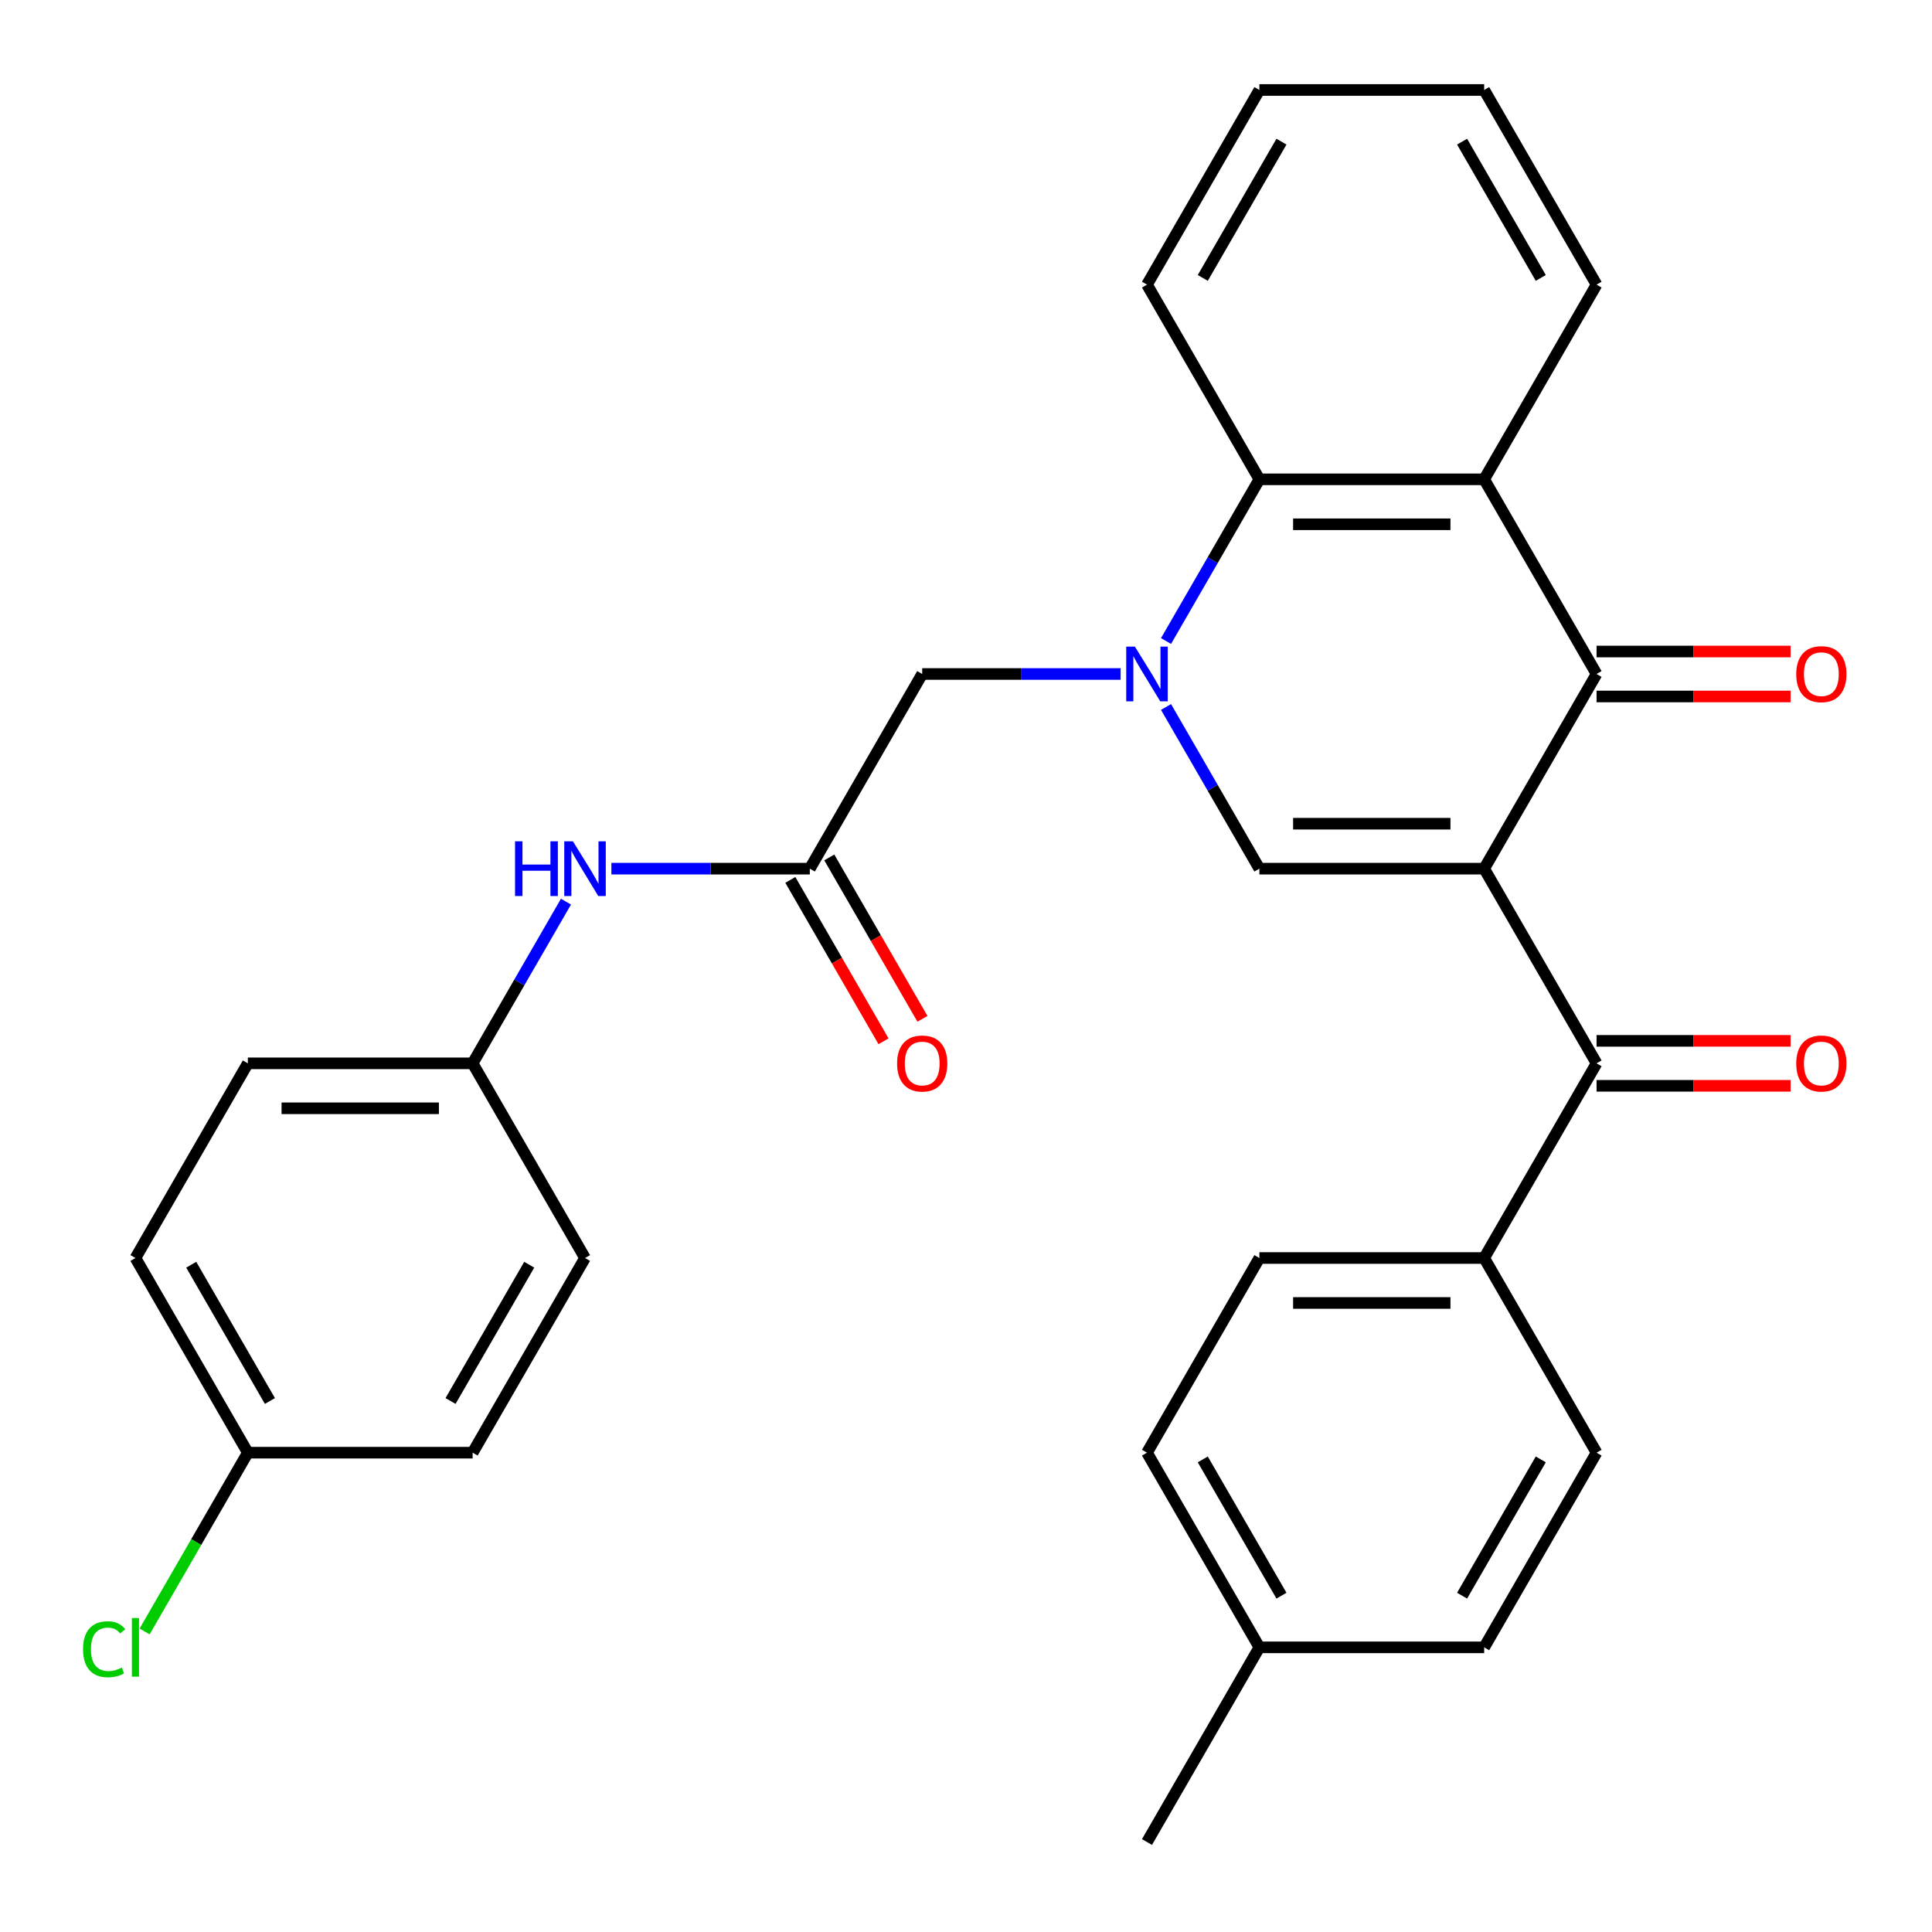 <?xml version='1.0' encoding='iso-8859-1'?>
<svg version='1.1' baseProfile='full'
              xmlns='http://www.w3.org/2000/svg'
                      xmlns:rdkit='http://www.rdkit.org/xml'
                      xmlns:xlink='http://www.w3.org/1999/xlink'
                  xml:space='preserve'
width='1000px' height='1000px' viewBox='0 0 1000 1000'>
<!-- END OF HEADER -->
<rect style='opacity:1.0;fill:#FFFFFF;stroke:none' width='1000' height='1000' x='0' y='0'> </rect>
<path class='bond-1' d='M 768.204,449.619 L 651.855,449.619' style='fill:none;fill-rule:evenodd;stroke:#000000;stroke-width:6px;stroke-linecap:butt;stroke-linejoin:miter;stroke-opacity:1' />
<path class='bond-1' d='M 750.752,426.349 L 669.307,426.349' style='fill:none;fill-rule:evenodd;stroke:#000000;stroke-width:6px;stroke-linecap:butt;stroke-linejoin:miter;stroke-opacity:1' />
<path class='bond-2' d='M 768.204,449.619 L 826.379,348.857' style='fill:none;fill-rule:evenodd;stroke:#000000;stroke-width:6px;stroke-linecap:butt;stroke-linejoin:miter;stroke-opacity:1' />
<path class='bond-4' d='M 768.204,449.619 L 826.379,550.381' style='fill:none;fill-rule:evenodd;stroke:#000000;stroke-width:6px;stroke-linecap:butt;stroke-linejoin:miter;stroke-opacity:1' />
<path class='bond-0' d='M 603.534,365.926 L 627.694,407.773' style='fill:none;fill-rule:evenodd;stroke:#0000FF;stroke-width:6px;stroke-linecap:butt;stroke-linejoin:miter;stroke-opacity:1' />
<path class='bond-0' d='M 627.694,407.773 L 651.855,449.619' style='fill:none;fill-rule:evenodd;stroke:#000000;stroke-width:6px;stroke-linecap:butt;stroke-linejoin:miter;stroke-opacity:1' />
<path class='bond-7' d='M 580.031,348.857 L 528.681,348.857' style='fill:none;fill-rule:evenodd;stroke:#0000FF;stroke-width:6px;stroke-linecap:butt;stroke-linejoin:miter;stroke-opacity:1' />
<path class='bond-7' d='M 528.681,348.857 L 477.33,348.857' style='fill:none;fill-rule:evenodd;stroke:#000000;stroke-width:6px;stroke-linecap:butt;stroke-linejoin:miter;stroke-opacity:1' />
<path class='bond-30' d='M 603.534,331.789 L 627.694,289.942' style='fill:none;fill-rule:evenodd;stroke:#0000FF;stroke-width:6px;stroke-linecap:butt;stroke-linejoin:miter;stroke-opacity:1' />
<path class='bond-30' d='M 627.694,289.942 L 651.855,248.096' style='fill:none;fill-rule:evenodd;stroke:#000000;stroke-width:6px;stroke-linecap:butt;stroke-linejoin:miter;stroke-opacity:1' />
<path class='bond-3' d='M 826.379,348.857 L 768.204,248.096' style='fill:none;fill-rule:evenodd;stroke:#000000;stroke-width:6px;stroke-linecap:butt;stroke-linejoin:miter;stroke-opacity:1' />
<path class='bond-10' d='M 826.379,360.492 L 876.599,360.492' style='fill:none;fill-rule:evenodd;stroke:#000000;stroke-width:6px;stroke-linecap:butt;stroke-linejoin:miter;stroke-opacity:1' />
<path class='bond-10' d='M 876.599,360.492 L 926.82,360.492' style='fill:none;fill-rule:evenodd;stroke:#FF0000;stroke-width:6px;stroke-linecap:butt;stroke-linejoin:miter;stroke-opacity:1' />
<path class='bond-10' d='M 826.379,337.223 L 876.599,337.223' style='fill:none;fill-rule:evenodd;stroke:#000000;stroke-width:6px;stroke-linecap:butt;stroke-linejoin:miter;stroke-opacity:1' />
<path class='bond-10' d='M 876.599,337.223 L 926.82,337.223' style='fill:none;fill-rule:evenodd;stroke:#FF0000;stroke-width:6px;stroke-linecap:butt;stroke-linejoin:miter;stroke-opacity:1' />
<path class='bond-5' d='M 768.204,248.096 L 651.855,248.096' style='fill:none;fill-rule:evenodd;stroke:#000000;stroke-width:6px;stroke-linecap:butt;stroke-linejoin:miter;stroke-opacity:1' />
<path class='bond-5' d='M 750.752,271.366 L 669.307,271.366' style='fill:none;fill-rule:evenodd;stroke:#000000;stroke-width:6px;stroke-linecap:butt;stroke-linejoin:miter;stroke-opacity:1' />
<path class='bond-17' d='M 768.204,248.096 L 826.379,147.334' style='fill:none;fill-rule:evenodd;stroke:#000000;stroke-width:6px;stroke-linecap:butt;stroke-linejoin:miter;stroke-opacity:1' />
<path class='bond-8' d='M 826.379,550.381 L 768.204,651.143' style='fill:none;fill-rule:evenodd;stroke:#000000;stroke-width:6px;stroke-linecap:butt;stroke-linejoin:miter;stroke-opacity:1' />
<path class='bond-11' d='M 826.379,562.016 L 876.599,562.016' style='fill:none;fill-rule:evenodd;stroke:#000000;stroke-width:6px;stroke-linecap:butt;stroke-linejoin:miter;stroke-opacity:1' />
<path class='bond-11' d='M 876.599,562.016 L 926.82,562.016' style='fill:none;fill-rule:evenodd;stroke:#FF0000;stroke-width:6px;stroke-linecap:butt;stroke-linejoin:miter;stroke-opacity:1' />
<path class='bond-11' d='M 826.379,538.746 L 876.599,538.746' style='fill:none;fill-rule:evenodd;stroke:#000000;stroke-width:6px;stroke-linecap:butt;stroke-linejoin:miter;stroke-opacity:1' />
<path class='bond-11' d='M 876.599,538.746 L 926.82,538.746' style='fill:none;fill-rule:evenodd;stroke:#FF0000;stroke-width:6px;stroke-linecap:butt;stroke-linejoin:miter;stroke-opacity:1' />
<path class='bond-26' d='M 651.855,248.096 L 593.68,147.334' style='fill:none;fill-rule:evenodd;stroke:#000000;stroke-width:6px;stroke-linecap:butt;stroke-linejoin:miter;stroke-opacity:1' />
<path class='bond-6' d='M 419.155,449.619 L 477.33,348.857' style='fill:none;fill-rule:evenodd;stroke:#000000;stroke-width:6px;stroke-linecap:butt;stroke-linejoin:miter;stroke-opacity:1' />
<path class='bond-9' d='M 419.155,449.619 L 367.805,449.619' style='fill:none;fill-rule:evenodd;stroke:#000000;stroke-width:6px;stroke-linecap:butt;stroke-linejoin:miter;stroke-opacity:1' />
<path class='bond-9' d='M 367.805,449.619 L 316.455,449.619' style='fill:none;fill-rule:evenodd;stroke:#0000FF;stroke-width:6px;stroke-linecap:butt;stroke-linejoin:miter;stroke-opacity:1' />
<path class='bond-12' d='M 409.079,455.437 L 433.193,497.203' style='fill:none;fill-rule:evenodd;stroke:#000000;stroke-width:6px;stroke-linecap:butt;stroke-linejoin:miter;stroke-opacity:1' />
<path class='bond-12' d='M 433.193,497.203 L 457.307,538.97' style='fill:none;fill-rule:evenodd;stroke:#FF0000;stroke-width:6px;stroke-linecap:butt;stroke-linejoin:miter;stroke-opacity:1' />
<path class='bond-12' d='M 429.232,443.802 L 453.345,485.568' style='fill:none;fill-rule:evenodd;stroke:#000000;stroke-width:6px;stroke-linecap:butt;stroke-linejoin:miter;stroke-opacity:1' />
<path class='bond-12' d='M 453.345,485.568 L 477.459,527.335' style='fill:none;fill-rule:evenodd;stroke:#FF0000;stroke-width:6px;stroke-linecap:butt;stroke-linejoin:miter;stroke-opacity:1' />
<path class='bond-13' d='M 768.204,651.143 L 651.855,651.143' style='fill:none;fill-rule:evenodd;stroke:#000000;stroke-width:6px;stroke-linecap:butt;stroke-linejoin:miter;stroke-opacity:1' />
<path class='bond-13' d='M 750.752,674.412 L 669.307,674.412' style='fill:none;fill-rule:evenodd;stroke:#000000;stroke-width:6px;stroke-linecap:butt;stroke-linejoin:miter;stroke-opacity:1' />
<path class='bond-14' d='M 768.204,651.143 L 826.379,751.904' style='fill:none;fill-rule:evenodd;stroke:#000000;stroke-width:6px;stroke-linecap:butt;stroke-linejoin:miter;stroke-opacity:1' />
<path class='bond-15' d='M 292.951,466.688 L 268.791,508.534' style='fill:none;fill-rule:evenodd;stroke:#0000FF;stroke-width:6px;stroke-linecap:butt;stroke-linejoin:miter;stroke-opacity:1' />
<path class='bond-15' d='M 268.791,508.534 L 244.631,550.381' style='fill:none;fill-rule:evenodd;stroke:#000000;stroke-width:6px;stroke-linecap:butt;stroke-linejoin:miter;stroke-opacity:1' />
<path class='bond-19' d='M 651.855,651.143 L 593.68,751.904' style='fill:none;fill-rule:evenodd;stroke:#000000;stroke-width:6px;stroke-linecap:butt;stroke-linejoin:miter;stroke-opacity:1' />
<path class='bond-18' d='M 826.379,751.904 L 768.204,852.666' style='fill:none;fill-rule:evenodd;stroke:#000000;stroke-width:6px;stroke-linecap:butt;stroke-linejoin:miter;stroke-opacity:1' />
<path class='bond-18' d='M 797.5,755.383 L 756.778,825.917' style='fill:none;fill-rule:evenodd;stroke:#000000;stroke-width:6px;stroke-linecap:butt;stroke-linejoin:miter;stroke-opacity:1' />
<path class='bond-22' d='M 244.631,550.381 L 302.806,651.143' style='fill:none;fill-rule:evenodd;stroke:#000000;stroke-width:6px;stroke-linecap:butt;stroke-linejoin:miter;stroke-opacity:1' />
<path class='bond-23' d='M 244.631,550.381 L 128.282,550.381' style='fill:none;fill-rule:evenodd;stroke:#000000;stroke-width:6px;stroke-linecap:butt;stroke-linejoin:miter;stroke-opacity:1' />
<path class='bond-23' d='M 227.179,573.651 L 145.734,573.651' style='fill:none;fill-rule:evenodd;stroke:#000000;stroke-width:6px;stroke-linecap:butt;stroke-linejoin:miter;stroke-opacity:1' />
<path class='bond-16' d='M 128.282,751.904 L 70.107,651.143' style='fill:none;fill-rule:evenodd;stroke:#000000;stroke-width:6px;stroke-linecap:butt;stroke-linejoin:miter;stroke-opacity:1' />
<path class='bond-16' d='M 139.708,725.155 L 98.985,654.622' style='fill:none;fill-rule:evenodd;stroke:#000000;stroke-width:6px;stroke-linecap:butt;stroke-linejoin:miter;stroke-opacity:1' />
<path class='bond-21' d='M 128.282,751.904 L 101.569,798.172' style='fill:none;fill-rule:evenodd;stroke:#000000;stroke-width:6px;stroke-linecap:butt;stroke-linejoin:miter;stroke-opacity:1' />
<path class='bond-21' d='M 101.569,798.172 L 74.856,844.441' style='fill:none;fill-rule:evenodd;stroke:#00CC00;stroke-width:6px;stroke-linecap:butt;stroke-linejoin:miter;stroke-opacity:1' />
<path class='bond-33' d='M 128.282,751.904 L 244.631,751.904' style='fill:none;fill-rule:evenodd;stroke:#000000;stroke-width:6px;stroke-linecap:butt;stroke-linejoin:miter;stroke-opacity:1' />
<path class='bond-28' d='M 826.379,147.334 L 768.204,46.572' style='fill:none;fill-rule:evenodd;stroke:#000000;stroke-width:6px;stroke-linecap:butt;stroke-linejoin:miter;stroke-opacity:1' />
<path class='bond-28' d='M 797.5,143.855 L 756.778,73.322' style='fill:none;fill-rule:evenodd;stroke:#000000;stroke-width:6px;stroke-linecap:butt;stroke-linejoin:miter;stroke-opacity:1' />
<path class='bond-20' d='M 768.204,852.666 L 651.855,852.666' style='fill:none;fill-rule:evenodd;stroke:#000000;stroke-width:6px;stroke-linecap:butt;stroke-linejoin:miter;stroke-opacity:1' />
<path class='bond-31' d='M 593.68,751.904 L 651.855,852.666' style='fill:none;fill-rule:evenodd;stroke:#000000;stroke-width:6px;stroke-linecap:butt;stroke-linejoin:miter;stroke-opacity:1' />
<path class='bond-31' d='M 622.558,755.383 L 663.281,825.917' style='fill:none;fill-rule:evenodd;stroke:#000000;stroke-width:6px;stroke-linecap:butt;stroke-linejoin:miter;stroke-opacity:1' />
<path class='bond-27' d='M 651.855,852.666 L 593.68,953.428' style='fill:none;fill-rule:evenodd;stroke:#000000;stroke-width:6px;stroke-linecap:butt;stroke-linejoin:miter;stroke-opacity:1' />
<path class='bond-25' d='M 302.806,651.143 L 244.631,751.904' style='fill:none;fill-rule:evenodd;stroke:#000000;stroke-width:6px;stroke-linecap:butt;stroke-linejoin:miter;stroke-opacity:1' />
<path class='bond-25' d='M 273.927,654.622 L 233.205,725.155' style='fill:none;fill-rule:evenodd;stroke:#000000;stroke-width:6px;stroke-linecap:butt;stroke-linejoin:miter;stroke-opacity:1' />
<path class='bond-24' d='M 128.282,550.381 L 70.107,651.143' style='fill:none;fill-rule:evenodd;stroke:#000000;stroke-width:6px;stroke-linecap:butt;stroke-linejoin:miter;stroke-opacity:1' />
<path class='bond-32' d='M 593.68,147.334 L 651.855,46.572' style='fill:none;fill-rule:evenodd;stroke:#000000;stroke-width:6px;stroke-linecap:butt;stroke-linejoin:miter;stroke-opacity:1' />
<path class='bond-32' d='M 622.558,143.855 L 663.281,73.322' style='fill:none;fill-rule:evenodd;stroke:#000000;stroke-width:6px;stroke-linecap:butt;stroke-linejoin:miter;stroke-opacity:1' />
<path class='bond-29' d='M 768.204,46.572 L 651.855,46.572' style='fill:none;fill-rule:evenodd;stroke:#000000;stroke-width:6px;stroke-linecap:butt;stroke-linejoin:miter;stroke-opacity:1' />
<path  class='atom-1' d='M 587.42 334.697
L 596.7 349.697
Q 597.62 351.177, 599.1 353.857
Q 600.58 356.537, 600.66 356.697
L 600.66 334.697
L 604.42 334.697
L 604.42 363.017
L 600.54 363.017
L 590.58 346.617
Q 589.42 344.697, 588.18 342.497
Q 586.98 340.297, 586.62 339.617
L 586.62 363.017
L 582.94 363.017
L 582.94 334.697
L 587.42 334.697
' fill='#0000FF'/>
<path  class='atom-10' d='M 266.586 435.459
L 270.426 435.459
L 270.426 447.499
L 284.906 447.499
L 284.906 435.459
L 288.746 435.459
L 288.746 463.779
L 284.906 463.779
L 284.906 450.699
L 270.426 450.699
L 270.426 463.779
L 266.586 463.779
L 266.586 435.459
' fill='#0000FF'/>
<path  class='atom-10' d='M 296.546 435.459
L 305.826 450.459
Q 306.746 451.939, 308.226 454.619
Q 309.706 457.299, 309.786 457.459
L 309.786 435.459
L 313.546 435.459
L 313.546 463.779
L 309.666 463.779
L 299.706 447.379
Q 298.546 445.459, 297.306 443.259
Q 296.106 441.059, 295.746 440.379
L 295.746 463.779
L 292.066 463.779
L 292.066 435.459
L 296.546 435.459
' fill='#0000FF'/>
<path  class='atom-11' d='M 929.728 348.937
Q 929.728 342.137, 933.088 338.337
Q 936.448 334.537, 942.728 334.537
Q 949.008 334.537, 952.368 338.337
Q 955.728 342.137, 955.728 348.937
Q 955.728 355.817, 952.328 359.737
Q 948.928 363.617, 942.728 363.617
Q 936.488 363.617, 933.088 359.737
Q 929.728 355.857, 929.728 348.937
M 942.728 360.417
Q 947.048 360.417, 949.368 357.537
Q 951.728 354.617, 951.728 348.937
Q 951.728 343.377, 949.368 340.577
Q 947.048 337.737, 942.728 337.737
Q 938.408 337.737, 936.048 340.537
Q 933.728 343.337, 933.728 348.937
Q 933.728 354.657, 936.048 357.537
Q 938.408 360.417, 942.728 360.417
' fill='#FF0000'/>
<path  class='atom-12' d='M 929.728 550.461
Q 929.728 543.661, 933.088 539.861
Q 936.448 536.061, 942.728 536.061
Q 949.008 536.061, 952.368 539.861
Q 955.728 543.661, 955.728 550.461
Q 955.728 557.341, 952.328 561.261
Q 948.928 565.141, 942.728 565.141
Q 936.488 565.141, 933.088 561.261
Q 929.728 557.381, 929.728 550.461
M 942.728 561.941
Q 947.048 561.941, 949.368 559.061
Q 951.728 556.141, 951.728 550.461
Q 951.728 544.901, 949.368 542.101
Q 947.048 539.261, 942.728 539.261
Q 938.408 539.261, 936.048 542.061
Q 933.728 544.861, 933.728 550.461
Q 933.728 556.181, 936.048 559.061
Q 938.408 561.941, 942.728 561.941
' fill='#FF0000'/>
<path  class='atom-13' d='M 464.33 550.461
Q 464.33 543.661, 467.69 539.861
Q 471.05 536.061, 477.33 536.061
Q 483.61 536.061, 486.97 539.861
Q 490.33 543.661, 490.33 550.461
Q 490.33 557.341, 486.93 561.261
Q 483.53 565.141, 477.33 565.141
Q 471.09 565.141, 467.69 561.261
Q 464.33 557.381, 464.33 550.461
M 477.33 561.941
Q 481.65 561.941, 483.97 559.061
Q 486.33 556.141, 486.33 550.461
Q 486.33 544.901, 483.97 542.101
Q 481.65 539.261, 477.33 539.261
Q 473.01 539.261, 470.65 542.061
Q 468.33 544.861, 468.33 550.461
Q 468.33 556.181, 470.65 559.061
Q 473.01 561.941, 477.33 561.941
' fill='#FF0000'/>
<path  class='atom-22' d='M 42.987 853.646
Q 42.987 846.606, 46.267 842.926
Q 49.587 839.206, 55.867 839.206
Q 61.707 839.206, 64.827 843.326
L 62.187 845.486
Q 59.907 842.486, 55.867 842.486
Q 51.587 842.486, 49.307 845.366
Q 47.067 848.206, 47.067 853.646
Q 47.067 859.246, 49.387 862.126
Q 51.747 865.006, 56.307 865.006
Q 59.427 865.006, 63.067 863.126
L 64.187 866.126
Q 62.707 867.086, 60.467 867.646
Q 58.227 868.206, 55.747 868.206
Q 49.587 868.206, 46.267 864.446
Q 42.987 860.686, 42.987 853.646
' fill='#00CC00'/>
<path  class='atom-22' d='M 68.267 837.486
L 71.947 837.486
L 71.947 867.846
L 68.267 867.846
L 68.267 837.486
' fill='#00CC00'/>
</svg>
